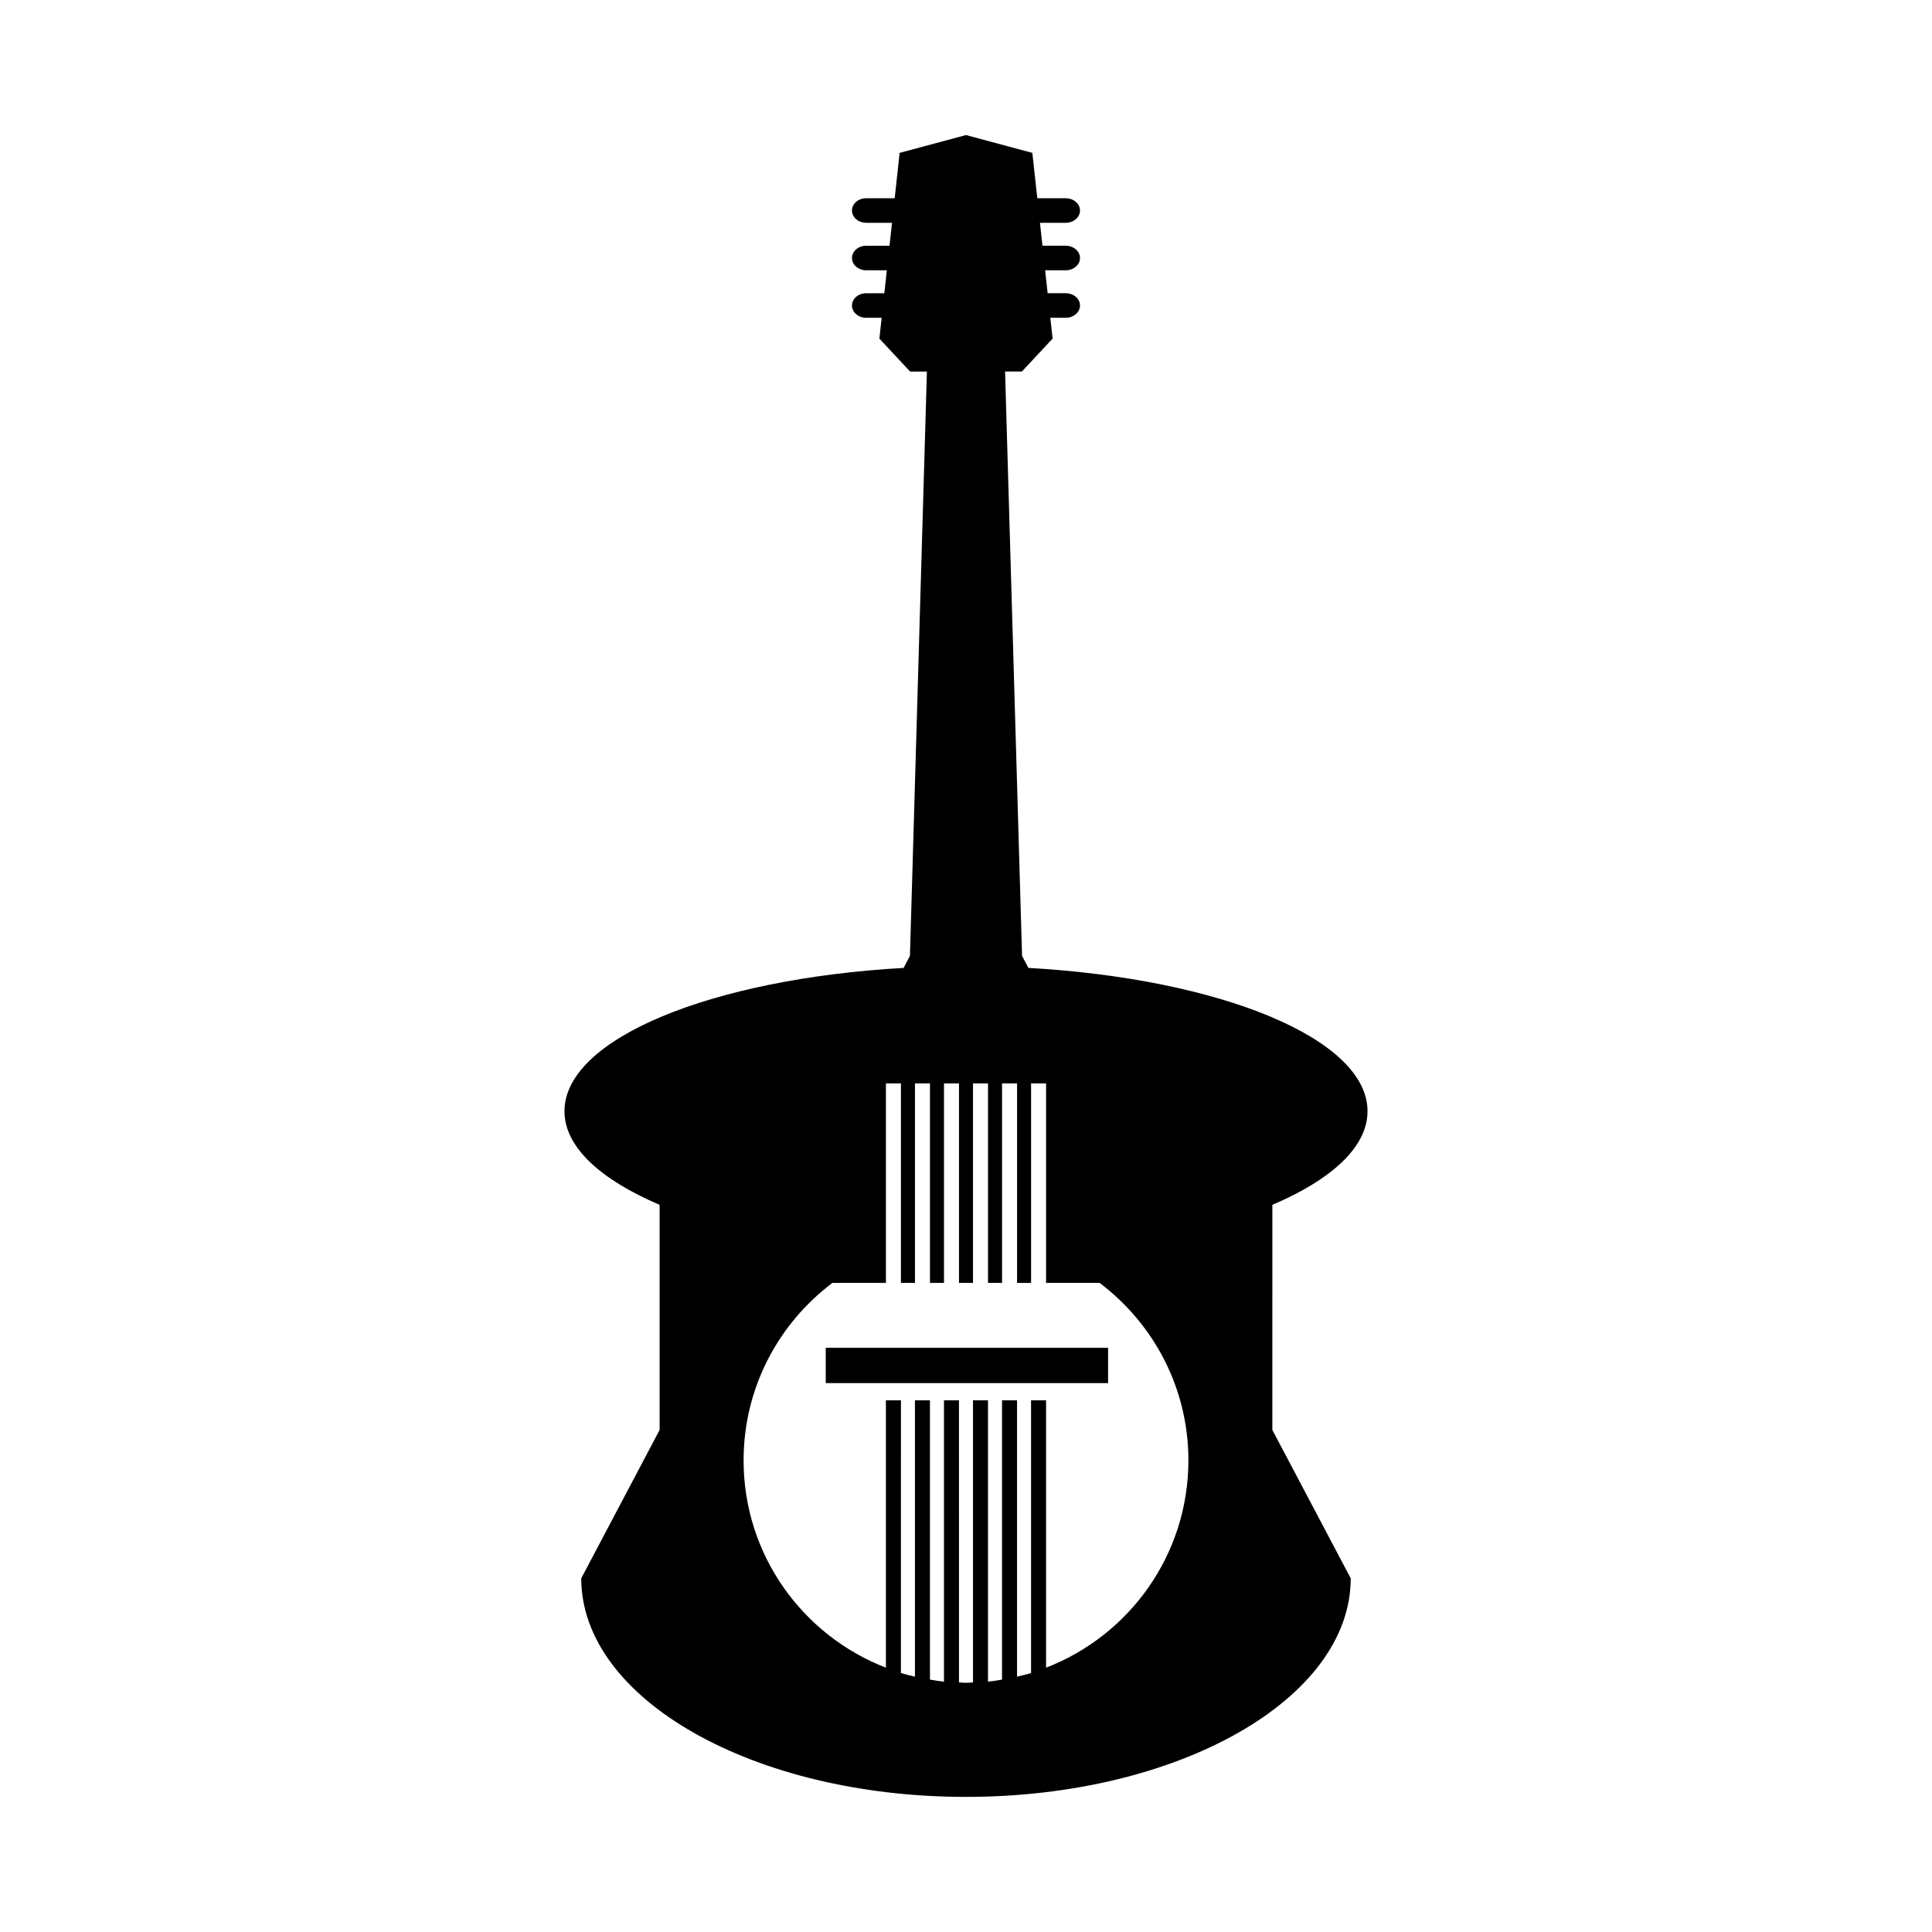 <?xml version="1.0" encoding="UTF-8"?>
<!-- Uploaded to: ICON Repo, www.svgrepo.com, Generator: ICON Repo Mixer Tools -->
<svg fill="#000000" width="800px" height="800px" version="1.1" viewBox="144 144 512 512" xmlns="http://www.w3.org/2000/svg">
 <g>
  <path d="m362.83 501.17h74.824v9.367h-74.824z"/>
  <path d="m506.41 438.48c0-19.215-38.98-35.094-89.875-37.977l-1.68-3.176-4.5-154.87h4.457l8.137-8.723-0.602-5.519h4.078c2.094 0 3.785-1.453 3.785-3.254 0-1.797-1.695-3.254-3.785-3.254h-4.789l-0.664-6.078h5.453c2.094 0 3.785-1.453 3.785-3.254 0-1.797-1.695-3.254-3.785-3.254h-6.16l-0.664-6.074h6.824c2.094 0 3.785-1.453 3.785-3.254 0-1.797-1.695-3.254-3.785-3.254h-7.531l-1.312-12.023-17.582-4.719-17.586 4.719-1.312 12.023h-7.531c-2.094 0-3.785 1.453-3.785 3.254 0 1.797 1.695 3.254 3.785 3.254h6.824l-0.664 6.078h-6.16c-2.094 0-3.785 1.453-3.785 3.254 0 1.797 1.695 3.254 3.785 3.254h5.453l-0.664 6.078h-4.789c-2.094 0-3.785 1.453-3.785 3.254 0 1.797 1.695 3.254 3.785 3.254h4.078l-0.602 5.519 8.137 8.723h4.457l-4.496 154.87-1.68 3.176c-50.895 2.879-89.875 18.758-89.875 37.977 0 9.469 9.516 18.113 25.215 24.809v59.656l-20.77 39.324c0 31.988 45.648 57.922 101.96 57.922s101.96-25.934 101.96-57.922l-20.77-39.324 0.004-59.656c15.703-6.695 25.219-15.34 25.219-24.809zm-85.191 147.47v-70.859h-3.977v72.285c-1.215 0.371-2.465 0.66-3.715 0.957v-73.242h-3.977v74.02c-1.234 0.203-2.457 0.426-3.719 0.547v-74.566h-3.977v74.766c-0.621 0.023-1.23 0.098-1.855 0.098-0.629 0-1.234-0.074-1.855-0.094l-0.004-74.77h-3.977v74.566c-1.258-0.125-2.481-0.344-3.715-0.547v-74.02h-3.977v73.238c-1.25-0.293-2.5-0.582-3.719-0.957l0.004-72.281h-3.981v70.859c-22.051-8.527-37.715-29.875-37.715-54.934 0-19.242 9.266-36.277 23.531-47.035h14.188v-52.867h3.977v52.867h3.719v-52.867h3.977v52.867h3.715v-52.867h3.977v52.867h3.715v-52.867h3.977v52.867h3.719v-52.867h3.977v52.867h3.715v-52.867h3.977v52.867h14.184c14.266 10.758 23.531 27.793 23.531 47.035-0.004 25.059-15.668 46.41-37.719 54.934z"/>
 </g>
</svg>